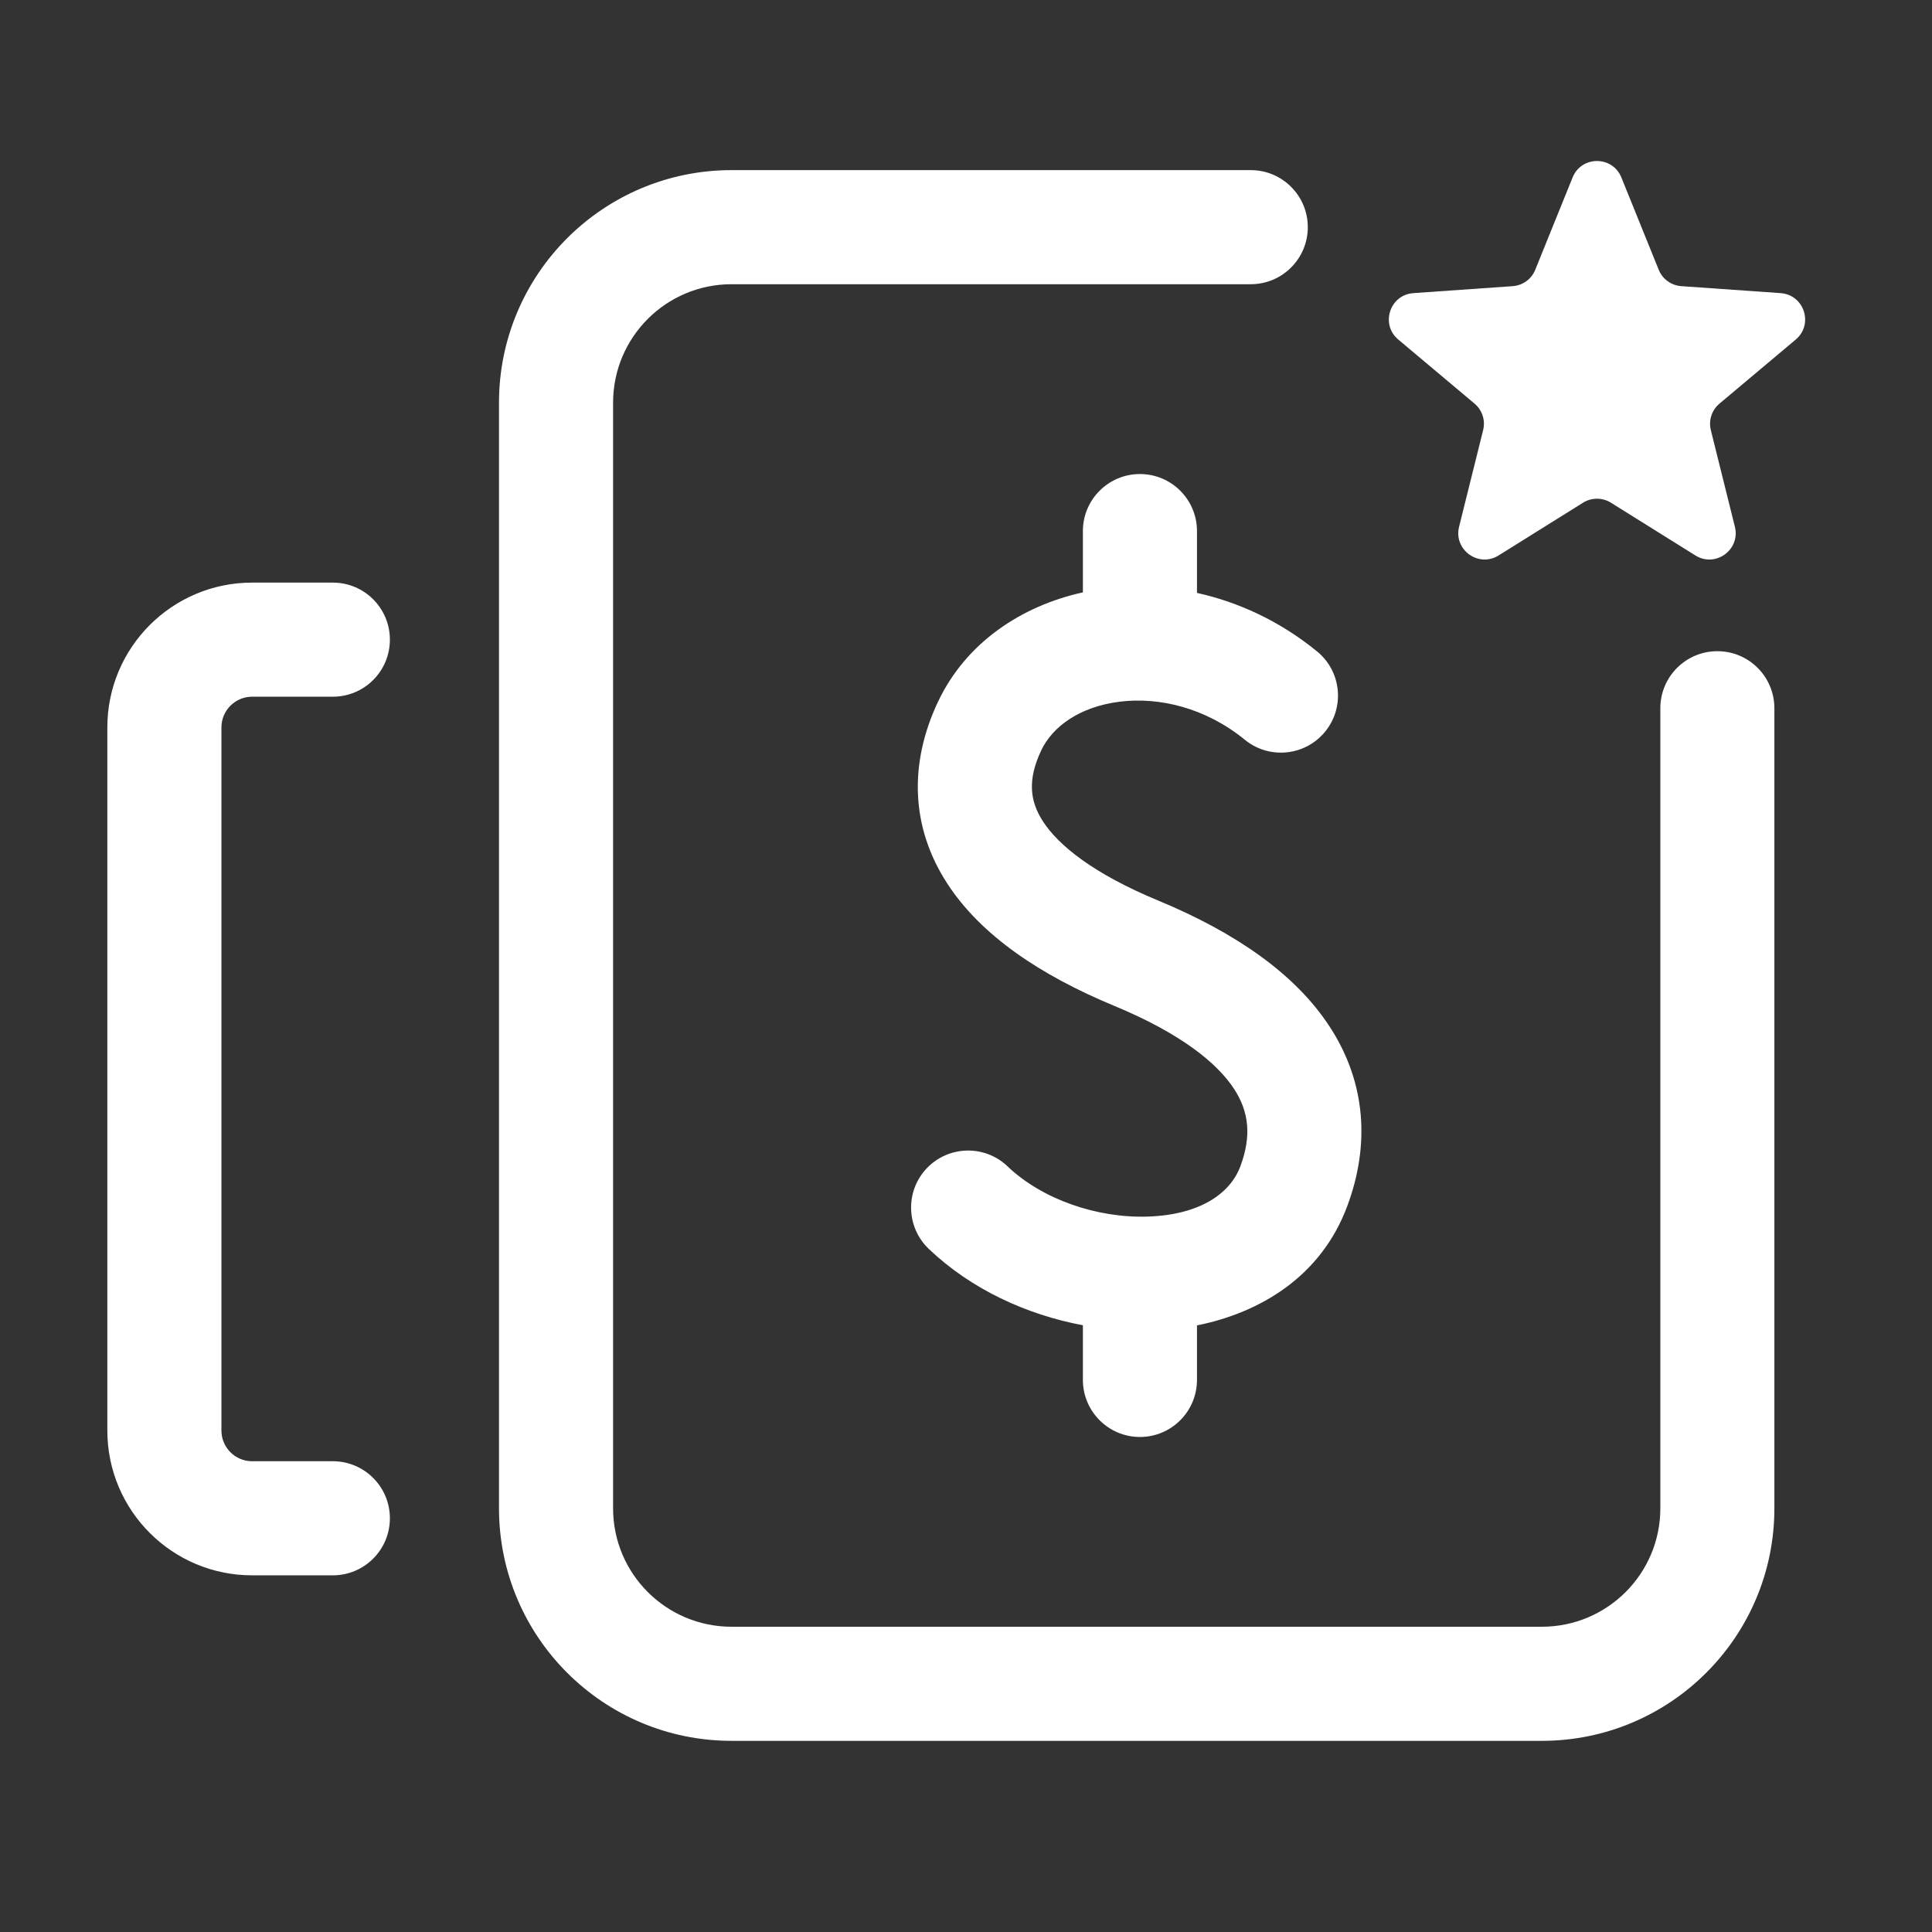 <svg width="36" height="36" viewBox="0 0 36 36" fill="none" xmlns="http://www.w3.org/2000/svg">
<rect x="0" y="0" width="36" height="36" fill="#333333" stroke="none"/>
<path d="M13.632 32.438C11.238 32.438 9.298 30.498 9.298 28.105V7.504C9.298 5.11 11.238 3.17 13.632 3.17H23.306C23.893 3.17 24.369 3.646 24.369 4.233C24.369 4.82 23.893 5.296 23.306 5.296H13.632C12.412 5.296 11.424 6.284 11.424 7.504V28.105C11.424 29.324 12.412 30.312 13.632 30.312H28.73C29.949 30.312 30.938 29.324 30.938 28.105V13.197C30.938 12.61 31.413 12.134 32.001 12.134C32.588 12.134 33.063 12.61 33.063 13.197V28.105C33.063 30.498 31.123 32.438 28.73 32.438H13.632Z" fill="white"/>
<path d="M4.698 10.856C3.208 10.856 2 12.065 2 13.555L2 26.655C2 28.146 3.208 29.354 4.698 29.354H6.202C6.789 29.354 7.265 28.878 7.265 28.291C7.265 27.704 6.789 27.228 6.202 27.228H4.698C4.382 27.228 4.126 26.972 4.126 26.655V13.555C4.126 13.239 4.382 12.982 4.698 12.982H6.202C6.789 12.982 7.265 12.507 7.265 11.919C7.265 11.332 6.789 10.856 6.202 10.856H4.698Z" fill="white"/>
<path d="M29.303 3.307C29.468 2.898 30.047 2.898 30.212 3.307L30.908 5.027C30.978 5.201 31.142 5.319 31.329 5.332L33.179 5.462C33.619 5.493 33.798 6.044 33.461 6.327L32.04 7.521C31.896 7.641 31.834 7.833 31.879 8.015L32.327 9.815C32.434 10.243 31.965 10.584 31.591 10.35L30.017 9.367C29.858 9.268 29.657 9.268 29.498 9.367L27.924 10.35C27.55 10.584 27.081 10.243 27.188 9.815L27.636 8.015C27.682 7.833 27.619 7.641 27.476 7.521L26.055 6.327C25.717 6.044 25.896 5.493 26.336 5.462L28.187 5.332C28.374 5.319 28.537 5.201 28.607 5.027L29.303 3.307Z" fill="white"/>
<path d="M24.541 12.138C23.855 11.578 23.083 11.22 22.304 11.048V9.896C22.304 9.309 21.828 8.833 21.241 8.833C20.654 8.833 20.178 9.309 20.178 9.896V11.038C19.047 11.287 18.004 11.963 17.478 13.077C16.937 14.224 16.968 15.409 17.648 16.459C18.279 17.433 19.391 18.174 20.763 18.743C22.015 19.262 22.685 19.814 22.997 20.293C23.271 20.715 23.324 21.163 23.113 21.731C22.923 22.241 22.358 22.635 21.396 22.669C20.445 22.703 19.417 22.348 18.774 21.733C18.35 21.328 17.677 21.343 17.271 21.767C16.866 22.191 16.881 22.864 17.305 23.27C18.091 24.021 19.127 24.498 20.178 24.694V25.712C20.178 26.299 20.654 26.776 21.241 26.776C21.828 26.776 22.304 26.299 22.304 25.712V24.697C23.48 24.46 24.616 23.788 25.105 22.472C25.526 21.341 25.458 20.178 24.779 19.134C24.137 18.147 23.022 17.378 21.578 16.779C20.378 16.282 19.725 15.755 19.433 15.304C19.191 14.93 19.142 14.533 19.401 13.984C19.61 13.54 20.118 13.168 20.864 13.075C21.596 12.984 22.462 13.185 23.196 13.785C23.651 14.156 24.321 14.088 24.692 13.633C25.063 13.179 24.996 12.509 24.541 12.138Z" fill="white"/>
</svg>
